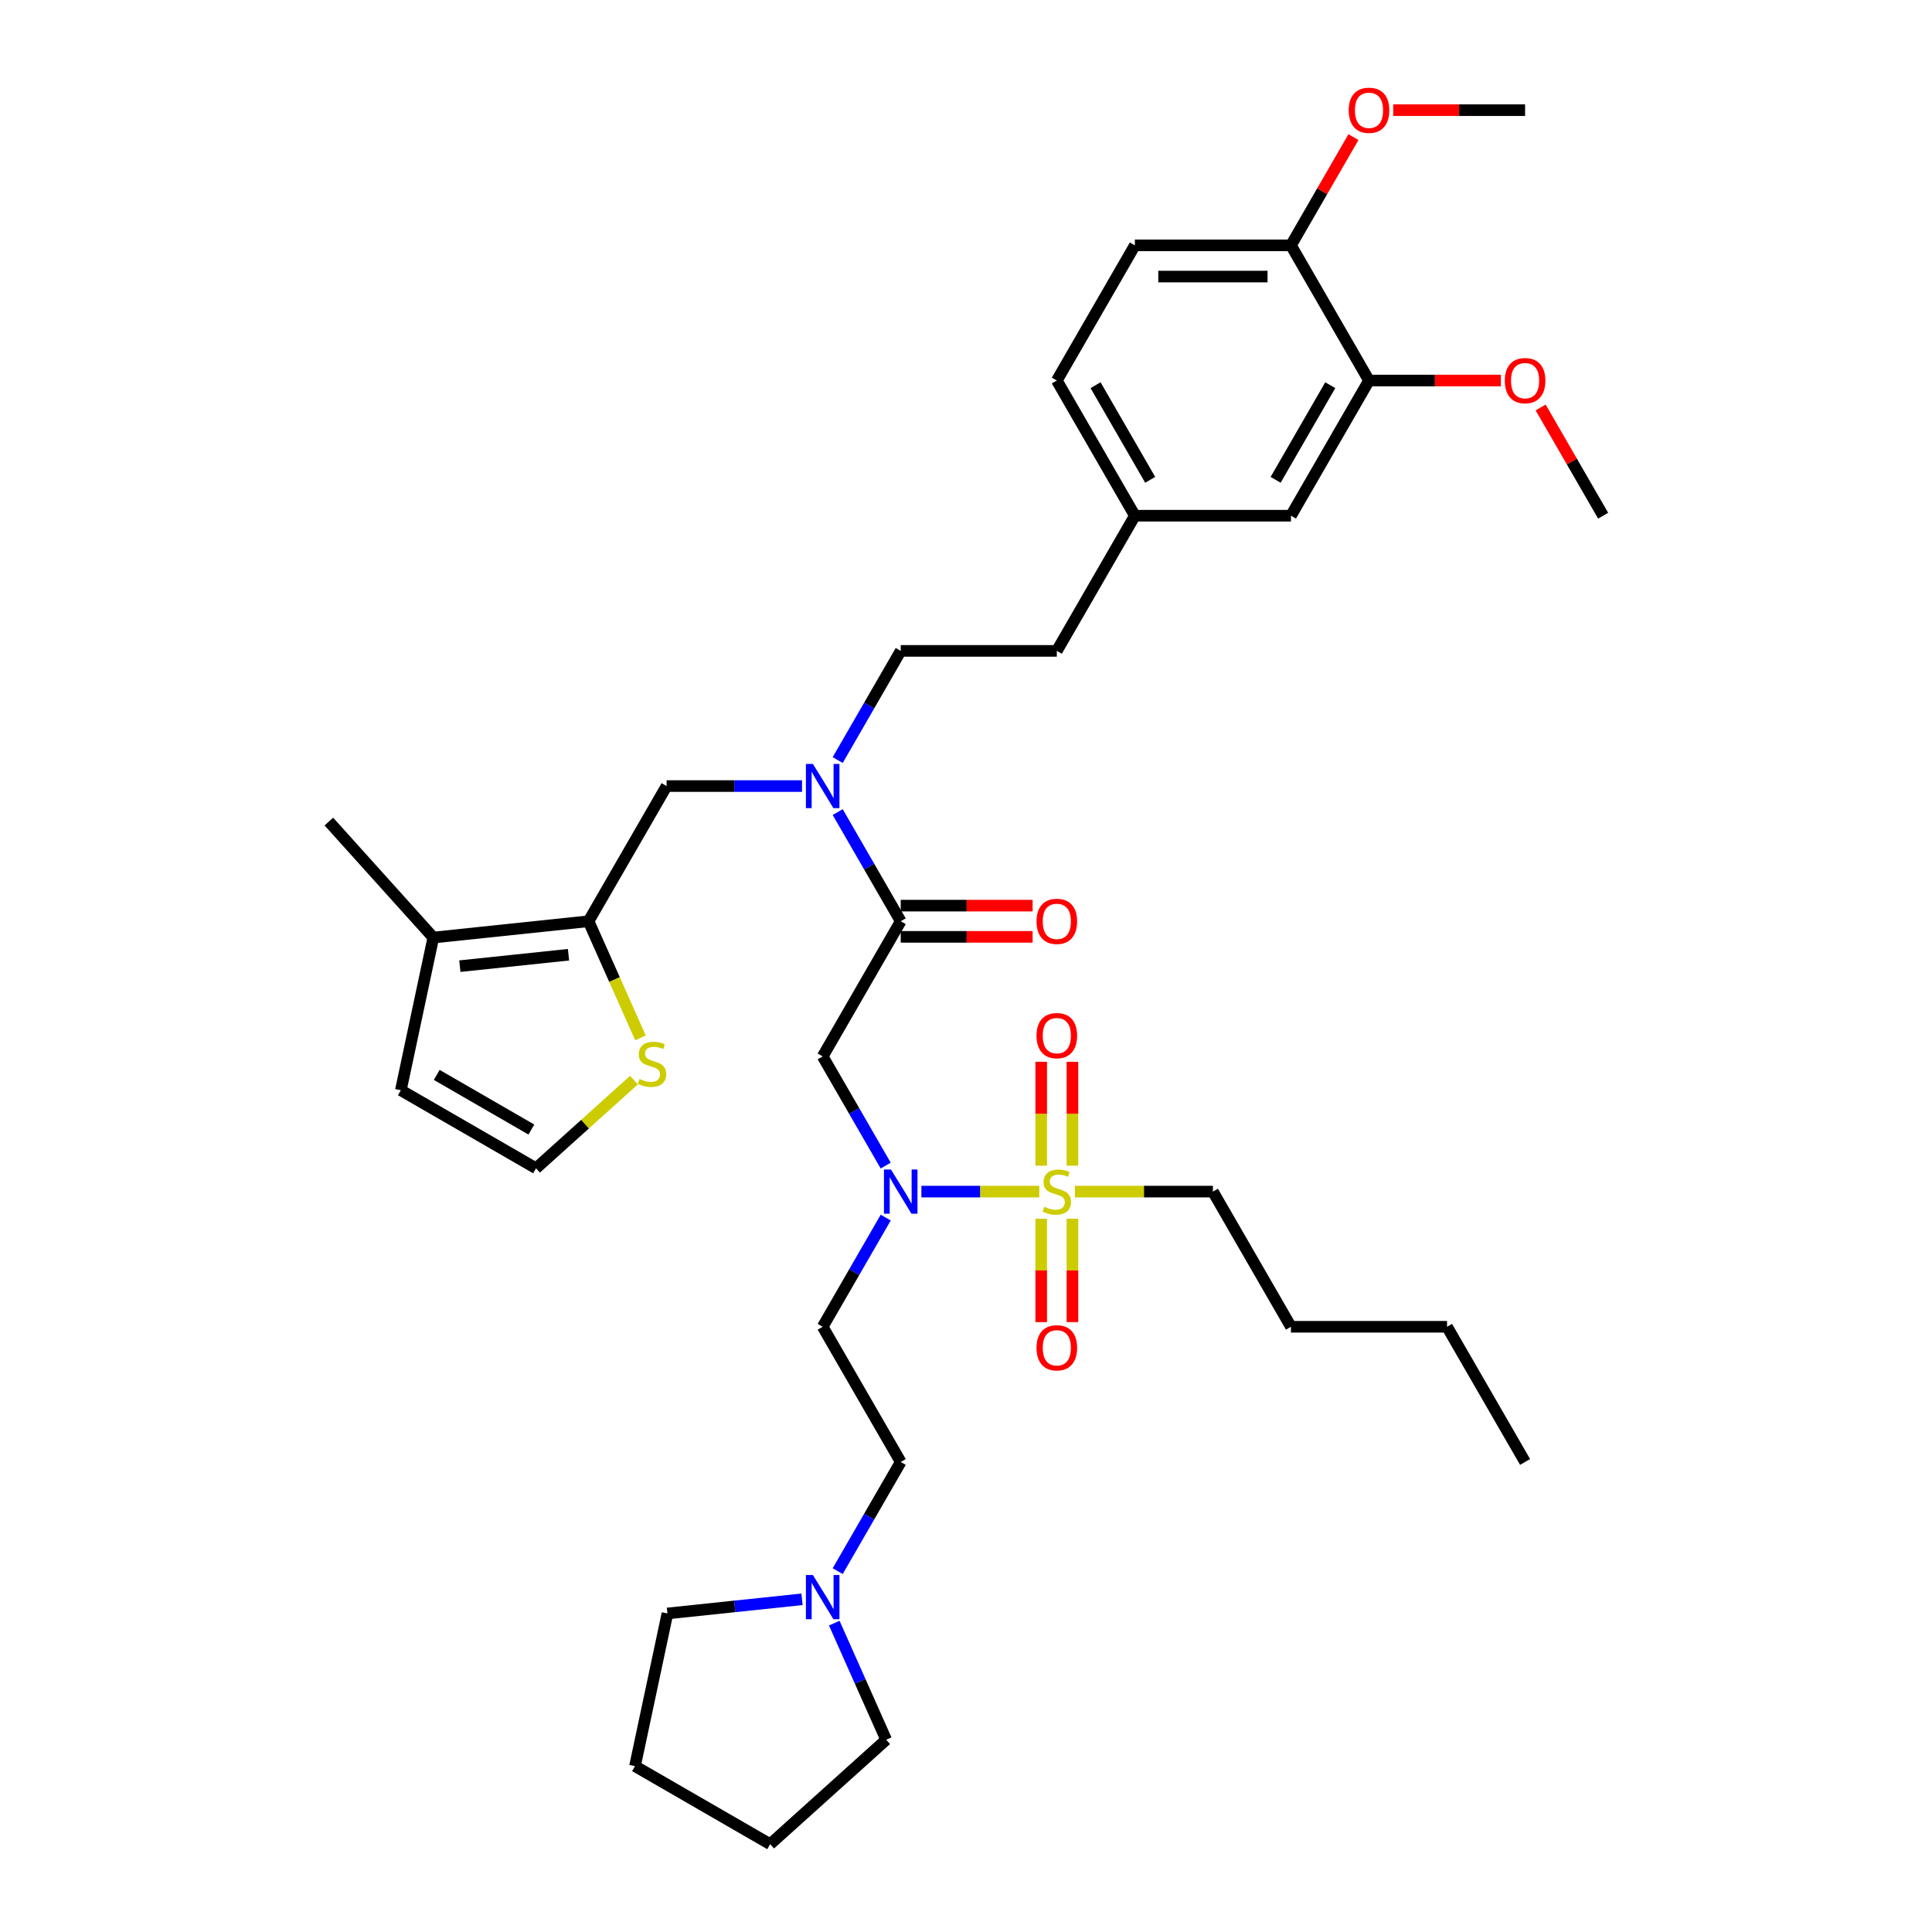 <?xml version='1.0' encoding='iso-8859-1'?>
<svg version='1.1' baseProfile='full'
              xmlns='http://www.w3.org/2000/svg'
                      xmlns:rdkit='http://www.rdkit.org/xml'
                      xmlns:xlink='http://www.w3.org/1999/xlink'
                  xml:space='preserve'
width='1000px' height='1000px' viewBox='0 0 1000 1000'>
<!-- END OF HEADER -->
<rect style='opacity:1.0;fill:#FFFFFF;stroke:none' width='1000' height='1000' x='0' y='0'> </rect>
<path class='bond-0' d='M 627.8,616.772 L 668.196,686.74' style='fill:none;fill-rule:evenodd;stroke:#000000;stroke-width:6px;stroke-linecap:butt;stroke-linejoin:miter;stroke-opacity:1' />
<path class='bond-1' d='M 627.8,616.772 L 592.081,616.772' style='fill:none;fill-rule:evenodd;stroke:#000000;stroke-width:6px;stroke-linecap:butt;stroke-linejoin:miter;stroke-opacity:1' />
<path class='bond-1' d='M 592.081,616.772 L 556.363,616.772' style='fill:none;fill-rule:evenodd;stroke:#CCCC00;stroke-width:6px;stroke-linecap:butt;stroke-linejoin:miter;stroke-opacity:1' />
<path class='bond-2' d='M 415.121,406.866 L 380.074,406.866' style='fill:none;fill-rule:evenodd;stroke:#0000FF;stroke-width:6px;stroke-linecap:butt;stroke-linejoin:miter;stroke-opacity:1' />
<path class='bond-2' d='M 380.074,406.866 L 345.026,406.866' style='fill:none;fill-rule:evenodd;stroke:#000000;stroke-width:6px;stroke-linecap:butt;stroke-linejoin:miter;stroke-opacity:1' />
<path class='bond-3' d='M 433.59,393.406 L 449.902,365.152' style='fill:none;fill-rule:evenodd;stroke:#0000FF;stroke-width:6px;stroke-linecap:butt;stroke-linejoin:miter;stroke-opacity:1' />
<path class='bond-3' d='M 449.902,365.152 L 466.215,336.898' style='fill:none;fill-rule:evenodd;stroke:#000000;stroke-width:6px;stroke-linecap:butt;stroke-linejoin:miter;stroke-opacity:1' />
<path class='bond-4' d='M 433.59,420.326 L 449.902,448.581' style='fill:none;fill-rule:evenodd;stroke:#0000FF;stroke-width:6px;stroke-linecap:butt;stroke-linejoin:miter;stroke-opacity:1' />
<path class='bond-4' d='M 449.902,448.581 L 466.215,476.835' style='fill:none;fill-rule:evenodd;stroke:#000000;stroke-width:6px;stroke-linecap:butt;stroke-linejoin:miter;stroke-opacity:1' />
<path class='bond-5' d='M 466.215,484.914 L 500.35,484.914' style='fill:none;fill-rule:evenodd;stroke:#000000;stroke-width:6px;stroke-linecap:butt;stroke-linejoin:miter;stroke-opacity:1' />
<path class='bond-5' d='M 500.35,484.914 L 534.484,484.914' style='fill:none;fill-rule:evenodd;stroke:#FF0000;stroke-width:6px;stroke-linecap:butt;stroke-linejoin:miter;stroke-opacity:1' />
<path class='bond-5' d='M 466.215,468.755 L 500.35,468.755' style='fill:none;fill-rule:evenodd;stroke:#000000;stroke-width:6px;stroke-linecap:butt;stroke-linejoin:miter;stroke-opacity:1' />
<path class='bond-5' d='M 500.35,468.755 L 534.484,468.755' style='fill:none;fill-rule:evenodd;stroke:#FF0000;stroke-width:6px;stroke-linecap:butt;stroke-linejoin:miter;stroke-opacity:1' />
<path class='bond-6' d='M 466.215,476.835 L 425.818,546.803' style='fill:none;fill-rule:evenodd;stroke:#000000;stroke-width:6px;stroke-linecap:butt;stroke-linejoin:miter;stroke-opacity:1' />
<path class='bond-7' d='M 425.818,546.803 L 442.131,575.057' style='fill:none;fill-rule:evenodd;stroke:#000000;stroke-width:6px;stroke-linecap:butt;stroke-linejoin:miter;stroke-opacity:1' />
<path class='bond-7' d='M 442.131,575.057 L 458.443,603.312' style='fill:none;fill-rule:evenodd;stroke:#0000FF;stroke-width:6px;stroke-linecap:butt;stroke-linejoin:miter;stroke-opacity:1' />
<path class='bond-8' d='M 476.912,616.772 L 507.415,616.772' style='fill:none;fill-rule:evenodd;stroke:#0000FF;stroke-width:6px;stroke-linecap:butt;stroke-linejoin:miter;stroke-opacity:1' />
<path class='bond-8' d='M 507.415,616.772 L 537.919,616.772' style='fill:none;fill-rule:evenodd;stroke:#CCCC00;stroke-width:6px;stroke-linecap:butt;stroke-linejoin:miter;stroke-opacity:1' />
<path class='bond-9' d='M 458.443,630.232 L 442.131,658.486' style='fill:none;fill-rule:evenodd;stroke:#0000FF;stroke-width:6px;stroke-linecap:butt;stroke-linejoin:miter;stroke-opacity:1' />
<path class='bond-9' d='M 442.131,658.486 L 425.818,686.74' style='fill:none;fill-rule:evenodd;stroke:#000000;stroke-width:6px;stroke-linecap:butt;stroke-linejoin:miter;stroke-opacity:1' />
<path class='bond-10' d='M 555.087,603.344 L 555.087,576.466' style='fill:none;fill-rule:evenodd;stroke:#CCCC00;stroke-width:6px;stroke-linecap:butt;stroke-linejoin:miter;stroke-opacity:1' />
<path class='bond-10' d='M 555.087,576.466 L 555.087,549.588' style='fill:none;fill-rule:evenodd;stroke:#FF0000;stroke-width:6px;stroke-linecap:butt;stroke-linejoin:miter;stroke-opacity:1' />
<path class='bond-10' d='M 538.928,603.344 L 538.928,576.466' style='fill:none;fill-rule:evenodd;stroke:#CCCC00;stroke-width:6px;stroke-linecap:butt;stroke-linejoin:miter;stroke-opacity:1' />
<path class='bond-10' d='M 538.928,576.466 L 538.928,549.588' style='fill:none;fill-rule:evenodd;stroke:#FF0000;stroke-width:6px;stroke-linecap:butt;stroke-linejoin:miter;stroke-opacity:1' />
<path class='bond-11' d='M 538.928,630.813 L 538.928,657.57' style='fill:none;fill-rule:evenodd;stroke:#CCCC00;stroke-width:6px;stroke-linecap:butt;stroke-linejoin:miter;stroke-opacity:1' />
<path class='bond-11' d='M 538.928,657.57 L 538.928,684.326' style='fill:none;fill-rule:evenodd;stroke:#FF0000;stroke-width:6px;stroke-linecap:butt;stroke-linejoin:miter;stroke-opacity:1' />
<path class='bond-11' d='M 555.087,630.813 L 555.087,657.57' style='fill:none;fill-rule:evenodd;stroke:#CCCC00;stroke-width:6px;stroke-linecap:butt;stroke-linejoin:miter;stroke-opacity:1' />
<path class='bond-11' d='M 555.087,657.57 L 555.087,684.326' style='fill:none;fill-rule:evenodd;stroke:#FF0000;stroke-width:6px;stroke-linecap:butt;stroke-linejoin:miter;stroke-opacity:1' />
<path class='bond-12' d='M 668.196,686.74 L 748.989,686.74' style='fill:none;fill-rule:evenodd;stroke:#000000;stroke-width:6px;stroke-linecap:butt;stroke-linejoin:miter;stroke-opacity:1' />
<path class='bond-13' d='M 748.989,686.74 L 789.385,756.708' style='fill:none;fill-rule:evenodd;stroke:#000000;stroke-width:6px;stroke-linecap:butt;stroke-linejoin:miter;stroke-opacity:1' />
<path class='bond-14' d='M 433.59,813.217 L 449.902,784.963' style='fill:none;fill-rule:evenodd;stroke:#0000FF;stroke-width:6px;stroke-linecap:butt;stroke-linejoin:miter;stroke-opacity:1' />
<path class='bond-14' d='M 449.902,784.963 L 466.215,756.708' style='fill:none;fill-rule:evenodd;stroke:#000000;stroke-width:6px;stroke-linecap:butt;stroke-linejoin:miter;stroke-opacity:1' />
<path class='bond-15' d='M 431.811,840.137 L 445.245,870.311' style='fill:none;fill-rule:evenodd;stroke:#0000FF;stroke-width:6px;stroke-linecap:butt;stroke-linejoin:miter;stroke-opacity:1' />
<path class='bond-15' d='M 445.245,870.311 L 458.68,900.485' style='fill:none;fill-rule:evenodd;stroke:#000000;stroke-width:6px;stroke-linecap:butt;stroke-linejoin:miter;stroke-opacity:1' />
<path class='bond-16' d='M 415.121,827.801 L 380.295,831.462' style='fill:none;fill-rule:evenodd;stroke:#0000FF;stroke-width:6px;stroke-linecap:butt;stroke-linejoin:miter;stroke-opacity:1' />
<path class='bond-16' d='M 380.295,831.462 L 345.468,835.122' style='fill:none;fill-rule:evenodd;stroke:#000000;stroke-width:6px;stroke-linecap:butt;stroke-linejoin:miter;stroke-opacity:1' />
<path class='bond-17' d='M 466.215,756.708 L 425.818,686.74' style='fill:none;fill-rule:evenodd;stroke:#000000;stroke-width:6px;stroke-linecap:butt;stroke-linejoin:miter;stroke-opacity:1' />
<path class='bond-18' d='M 345.026,406.866 L 304.629,476.835' style='fill:none;fill-rule:evenodd;stroke:#000000;stroke-width:6px;stroke-linecap:butt;stroke-linejoin:miter;stroke-opacity:1' />
<path class='bond-19' d='M 466.215,336.898 L 547.007,336.898' style='fill:none;fill-rule:evenodd;stroke:#000000;stroke-width:6px;stroke-linecap:butt;stroke-linejoin:miter;stroke-opacity:1' />
<path class='bond-20' d='M 304.629,476.835 L 224.279,485.28' style='fill:none;fill-rule:evenodd;stroke:#000000;stroke-width:6px;stroke-linecap:butt;stroke-linejoin:miter;stroke-opacity:1' />
<path class='bond-20' d='M 294.266,494.171 L 238.021,500.083' style='fill:none;fill-rule:evenodd;stroke:#000000;stroke-width:6px;stroke-linecap:butt;stroke-linejoin:miter;stroke-opacity:1' />
<path class='bond-21' d='M 304.629,476.835 L 318.071,507.025' style='fill:none;fill-rule:evenodd;stroke:#000000;stroke-width:6px;stroke-linecap:butt;stroke-linejoin:miter;stroke-opacity:1' />
<path class='bond-21' d='M 318.071,507.025 L 331.512,537.215' style='fill:none;fill-rule:evenodd;stroke:#CCCC00;stroke-width:6px;stroke-linecap:butt;stroke-linejoin:miter;stroke-opacity:1' />
<path class='bond-22' d='M 224.279,485.28 L 207.482,564.307' style='fill:none;fill-rule:evenodd;stroke:#000000;stroke-width:6px;stroke-linecap:butt;stroke-linejoin:miter;stroke-opacity:1' />
<path class='bond-23' d='M 224.279,485.28 L 170.219,425.239' style='fill:none;fill-rule:evenodd;stroke:#000000;stroke-width:6px;stroke-linecap:butt;stroke-linejoin:miter;stroke-opacity:1' />
<path class='bond-24' d='M 328.135,559.066 L 302.793,581.885' style='fill:none;fill-rule:evenodd;stroke:#CCCC00;stroke-width:6px;stroke-linecap:butt;stroke-linejoin:miter;stroke-opacity:1' />
<path class='bond-24' d='M 302.793,581.885 L 277.45,604.703' style='fill:none;fill-rule:evenodd;stroke:#000000;stroke-width:6px;stroke-linecap:butt;stroke-linejoin:miter;stroke-opacity:1' />
<path class='bond-25' d='M 708.592,196.961 L 668.196,266.929' style='fill:none;fill-rule:evenodd;stroke:#000000;stroke-width:6px;stroke-linecap:butt;stroke-linejoin:miter;stroke-opacity:1' />
<path class='bond-25' d='M 688.539,199.377 L 660.262,248.355' style='fill:none;fill-rule:evenodd;stroke:#000000;stroke-width:6px;stroke-linecap:butt;stroke-linejoin:miter;stroke-opacity:1' />
<path class='bond-26' d='M 708.592,196.961 L 742.727,196.961' style='fill:none;fill-rule:evenodd;stroke:#000000;stroke-width:6px;stroke-linecap:butt;stroke-linejoin:miter;stroke-opacity:1' />
<path class='bond-26' d='M 742.727,196.961 L 776.862,196.961' style='fill:none;fill-rule:evenodd;stroke:#FF0000;stroke-width:6px;stroke-linecap:butt;stroke-linejoin:miter;stroke-opacity:1' />
<path class='bond-27' d='M 708.592,196.961 L 668.196,126.992' style='fill:none;fill-rule:evenodd;stroke:#000000;stroke-width:6px;stroke-linecap:butt;stroke-linejoin:miter;stroke-opacity:1' />
<path class='bond-28' d='M 277.45,604.703 L 207.482,564.307' style='fill:none;fill-rule:evenodd;stroke:#000000;stroke-width:6px;stroke-linecap:butt;stroke-linejoin:miter;stroke-opacity:1' />
<path class='bond-28' d='M 275.034,584.65 L 226.056,556.373' style='fill:none;fill-rule:evenodd;stroke:#000000;stroke-width:6px;stroke-linecap:butt;stroke-linejoin:miter;stroke-opacity:1' />
<path class='bond-29' d='M 668.196,126.992 L 587.404,126.992' style='fill:none;fill-rule:evenodd;stroke:#000000;stroke-width:6px;stroke-linecap:butt;stroke-linejoin:miter;stroke-opacity:1' />
<path class='bond-29' d='M 656.077,143.151 L 599.522,143.151' style='fill:none;fill-rule:evenodd;stroke:#000000;stroke-width:6px;stroke-linecap:butt;stroke-linejoin:miter;stroke-opacity:1' />
<path class='bond-30' d='M 668.196,126.992 L 684.369,98.981' style='fill:none;fill-rule:evenodd;stroke:#000000;stroke-width:6px;stroke-linecap:butt;stroke-linejoin:miter;stroke-opacity:1' />
<path class='bond-30' d='M 684.369,98.981 L 700.541,70.969' style='fill:none;fill-rule:evenodd;stroke:#FF0000;stroke-width:6px;stroke-linecap:butt;stroke-linejoin:miter;stroke-opacity:1' />
<path class='bond-31' d='M 668.196,266.929 L 587.404,266.929' style='fill:none;fill-rule:evenodd;stroke:#000000;stroke-width:6px;stroke-linecap:butt;stroke-linejoin:miter;stroke-opacity:1' />
<path class='bond-32' d='M 587.404,126.992 L 547.007,196.961' style='fill:none;fill-rule:evenodd;stroke:#000000;stroke-width:6px;stroke-linecap:butt;stroke-linejoin:miter;stroke-opacity:1' />
<path class='bond-33' d='M 587.404,266.929 L 547.007,336.898' style='fill:none;fill-rule:evenodd;stroke:#000000;stroke-width:6px;stroke-linecap:butt;stroke-linejoin:miter;stroke-opacity:1' />
<path class='bond-34' d='M 587.404,266.929 L 547.007,196.961' style='fill:none;fill-rule:evenodd;stroke:#000000;stroke-width:6px;stroke-linecap:butt;stroke-linejoin:miter;stroke-opacity:1' />
<path class='bond-34' d='M 595.338,248.355 L 567.06,199.377' style='fill:none;fill-rule:evenodd;stroke:#000000;stroke-width:6px;stroke-linecap:butt;stroke-linejoin:miter;stroke-opacity:1' />
<path class='bond-35' d='M 797.436,210.906 L 813.609,238.918' style='fill:none;fill-rule:evenodd;stroke:#FF0000;stroke-width:6px;stroke-linecap:butt;stroke-linejoin:miter;stroke-opacity:1' />
<path class='bond-35' d='M 813.609,238.918 L 829.781,266.929' style='fill:none;fill-rule:evenodd;stroke:#000000;stroke-width:6px;stroke-linecap:butt;stroke-linejoin:miter;stroke-opacity:1' />
<path class='bond-36' d='M 721.115,57.024 L 755.25,57.024' style='fill:none;fill-rule:evenodd;stroke:#FF0000;stroke-width:6px;stroke-linecap:butt;stroke-linejoin:miter;stroke-opacity:1' />
<path class='bond-36' d='M 755.25,57.024 L 789.385,57.024' style='fill:none;fill-rule:evenodd;stroke:#000000;stroke-width:6px;stroke-linecap:butt;stroke-linejoin:miter;stroke-opacity:1' />
<path class='bond-37' d='M 458.68,900.485 L 398.639,954.545' style='fill:none;fill-rule:evenodd;stroke:#000000;stroke-width:6px;stroke-linecap:butt;stroke-linejoin:miter;stroke-opacity:1' />
<path class='bond-38' d='M 345.468,835.122 L 328.671,914.149' style='fill:none;fill-rule:evenodd;stroke:#000000;stroke-width:6px;stroke-linecap:butt;stroke-linejoin:miter;stroke-opacity:1' />
<path class='bond-39' d='M 398.639,954.545 L 328.671,914.149' style='fill:none;fill-rule:evenodd;stroke:#000000;stroke-width:6px;stroke-linecap:butt;stroke-linejoin:miter;stroke-opacity:1' />
<path  class='atom-1' d='M 420.761 395.426
L 428.258 407.545
Q 429.002 408.741, 430.197 410.906
Q 431.393 413.071, 431.458 413.2
L 431.458 395.426
L 434.495 395.426
L 434.495 418.307
L 431.361 418.307
L 423.314 405.057
Q 422.377 403.505, 421.375 401.728
Q 420.405 399.95, 420.114 399.401
L 420.114 418.307
L 417.141 418.307
L 417.141 395.426
L 420.761 395.426
' fill='#0000FF'/>
<path  class='atom-3' d='M 536.504 476.899
Q 536.504 471.405, 539.219 468.335
Q 541.933 465.265, 547.007 465.265
Q 552.081 465.265, 554.796 468.335
Q 557.51 471.405, 557.51 476.899
Q 557.51 482.458, 554.763 485.625
Q 552.016 488.76, 547.007 488.76
Q 541.966 488.76, 539.219 485.625
Q 536.504 482.49, 536.504 476.899
M 547.007 486.174
Q 550.497 486.174, 552.372 483.848
Q 554.279 481.488, 554.279 476.899
Q 554.279 472.407, 552.372 470.145
Q 550.497 467.851, 547.007 467.851
Q 543.517 467.851, 541.61 470.113
Q 539.736 472.375, 539.736 476.899
Q 539.736 481.521, 541.61 483.848
Q 543.517 486.174, 547.007 486.174
' fill='#FF0000'/>
<path  class='atom-5' d='M 461.157 605.331
L 468.655 617.45
Q 469.398 618.646, 470.594 620.811
Q 471.789 622.976, 471.854 623.106
L 471.854 605.331
L 474.892 605.331
L 474.892 628.212
L 471.757 628.212
L 463.71 614.962
Q 462.773 613.411, 461.771 611.633
Q 460.802 609.856, 460.511 609.306
L 460.511 628.212
L 457.538 628.212
L 457.538 605.331
L 461.157 605.331
' fill='#0000FF'/>
<path  class='atom-6' d='M 540.544 624.625
Q 540.802 624.722, 541.869 625.174
Q 542.935 625.626, 544.099 625.917
Q 545.294 626.176, 546.458 626.176
Q 548.623 626.176, 549.883 625.142
Q 551.144 624.075, 551.144 622.233
Q 551.144 620.973, 550.497 620.197
Q 549.883 619.422, 548.914 619.001
Q 547.944 618.581, 546.329 618.097
Q 544.293 617.483, 543.065 616.901
Q 541.869 616.319, 540.996 615.091
Q 540.156 613.863, 540.156 611.795
Q 540.156 608.919, 542.095 607.141
Q 544.066 605.364, 547.944 605.364
Q 550.594 605.364, 553.6 606.624
L 552.857 609.112
Q 550.11 607.981, 548.041 607.981
Q 545.812 607.981, 544.583 608.919
Q 543.355 609.823, 543.388 611.407
Q 543.388 612.635, 544.002 613.378
Q 544.648 614.122, 545.553 614.542
Q 546.49 614.962, 548.041 615.447
Q 550.11 616.093, 551.338 616.739
Q 552.566 617.386, 553.438 618.711
Q 554.343 620.003, 554.343 622.233
Q 554.343 625.4, 552.21 627.113
Q 550.11 628.794, 546.587 628.794
Q 544.551 628.794, 543 628.341
Q 541.481 627.921, 539.671 627.178
L 540.544 624.625
' fill='#CCCC00'/>
<path  class='atom-7' d='M 536.504 536.044
Q 536.504 530.55, 539.219 527.48
Q 541.933 524.41, 547.007 524.41
Q 552.081 524.41, 554.796 527.48
Q 557.51 530.55, 557.51 536.044
Q 557.51 541.602, 554.763 544.769
Q 552.016 547.904, 547.007 547.904
Q 541.966 547.904, 539.219 544.769
Q 536.504 541.634, 536.504 536.044
M 547.007 545.319
Q 550.497 545.319, 552.372 542.992
Q 554.279 540.633, 554.279 536.044
Q 554.279 531.552, 552.372 529.289
Q 550.497 526.995, 547.007 526.995
Q 543.517 526.995, 541.61 529.257
Q 539.736 531.519, 539.736 536.044
Q 539.736 540.665, 541.61 542.992
Q 543.517 545.319, 547.007 545.319
' fill='#FF0000'/>
<path  class='atom-8' d='M 536.504 697.629
Q 536.504 692.135, 539.219 689.065
Q 541.933 685.995, 547.007 685.995
Q 552.081 685.995, 554.796 689.065
Q 557.51 692.135, 557.51 697.629
Q 557.51 703.187, 554.763 706.354
Q 552.016 709.489, 547.007 709.489
Q 541.966 709.489, 539.219 706.354
Q 536.504 703.22, 536.504 697.629
M 547.007 706.904
Q 550.497 706.904, 552.372 704.577
Q 554.279 702.218, 554.279 697.629
Q 554.279 693.137, 552.372 690.875
Q 550.497 688.58, 547.007 688.58
Q 543.517 688.58, 541.61 690.842
Q 539.736 693.104, 539.736 697.629
Q 539.736 702.25, 541.61 704.577
Q 543.517 706.904, 547.007 706.904
' fill='#FF0000'/>
<path  class='atom-12' d='M 420.761 815.237
L 428.258 827.356
Q 429.002 828.551, 430.197 830.717
Q 431.393 832.882, 431.458 833.011
L 431.458 815.237
L 434.495 815.237
L 434.495 838.117
L 431.361 838.117
L 423.314 824.867
Q 422.377 823.316, 421.375 821.539
Q 420.405 819.761, 420.114 819.212
L 420.114 838.117
L 417.141 838.117
L 417.141 815.237
L 420.761 815.237
' fill='#0000FF'/>
<path  class='atom-18' d='M 331.027 558.495
Q 331.286 558.592, 332.352 559.045
Q 333.419 559.497, 334.582 559.788
Q 335.778 560.047, 336.941 560.047
Q 339.107 560.047, 340.367 559.013
Q 341.627 557.946, 341.627 556.104
Q 341.627 554.844, 340.981 554.068
Q 340.367 553.292, 339.397 552.872
Q 338.428 552.452, 336.812 551.967
Q 334.776 551.353, 333.548 550.772
Q 332.352 550.19, 331.48 548.962
Q 330.64 547.734, 330.64 545.666
Q 330.64 542.789, 332.579 541.012
Q 334.55 539.235, 338.428 539.235
Q 341.078 539.235, 344.083 540.495
L 343.34 542.983
Q 340.593 541.852, 338.525 541.852
Q 336.295 541.852, 335.067 542.789
Q 333.839 543.694, 333.871 545.278
Q 333.871 546.506, 334.485 547.249
Q 335.132 547.992, 336.036 548.413
Q 336.974 548.833, 338.525 549.317
Q 340.593 549.964, 341.821 550.61
Q 343.049 551.256, 343.922 552.581
Q 344.827 553.874, 344.827 556.104
Q 344.827 559.271, 342.694 560.984
Q 340.593 562.664, 337.071 562.664
Q 335.035 562.664, 333.483 562.212
Q 331.965 561.792, 330.155 561.049
L 331.027 558.495
' fill='#CCCC00'/>
<path  class='atom-27' d='M 778.882 197.026
Q 778.882 191.532, 781.597 188.462
Q 784.311 185.391, 789.385 185.391
Q 794.459 185.391, 797.173 188.462
Q 799.888 191.532, 799.888 197.026
Q 799.888 202.584, 797.141 205.751
Q 794.394 208.886, 789.385 208.886
Q 784.344 208.886, 781.597 205.751
Q 778.882 202.616, 778.882 197.026
M 789.385 206.301
Q 792.875 206.301, 794.75 203.974
Q 796.656 201.615, 796.656 197.026
Q 796.656 192.534, 794.75 190.271
Q 792.875 187.977, 789.385 187.977
Q 785.895 187.977, 783.988 190.239
Q 782.114 192.501, 782.114 197.026
Q 782.114 201.647, 783.988 203.974
Q 785.895 206.301, 789.385 206.301
' fill='#FF0000'/>
<path  class='atom-28' d='M 698.089 57.089
Q 698.089 51.595, 700.804 48.525
Q 703.519 45.455, 708.592 45.455
Q 713.666 45.455, 716.381 48.525
Q 719.095 51.595, 719.095 57.089
Q 719.095 62.647, 716.349 65.814
Q 713.602 68.949, 708.592 68.949
Q 703.551 68.949, 700.804 65.814
Q 698.089 62.679, 698.089 57.089
M 708.592 66.364
Q 712.083 66.364, 713.957 64.037
Q 715.864 61.678, 715.864 57.089
Q 715.864 52.597, 713.957 50.334
Q 712.083 48.04, 708.592 48.04
Q 705.102 48.04, 703.196 50.302
Q 701.321 52.564, 701.321 57.089
Q 701.321 61.71, 703.196 64.037
Q 705.102 66.364, 708.592 66.364
' fill='#FF0000'/>
</svg>
